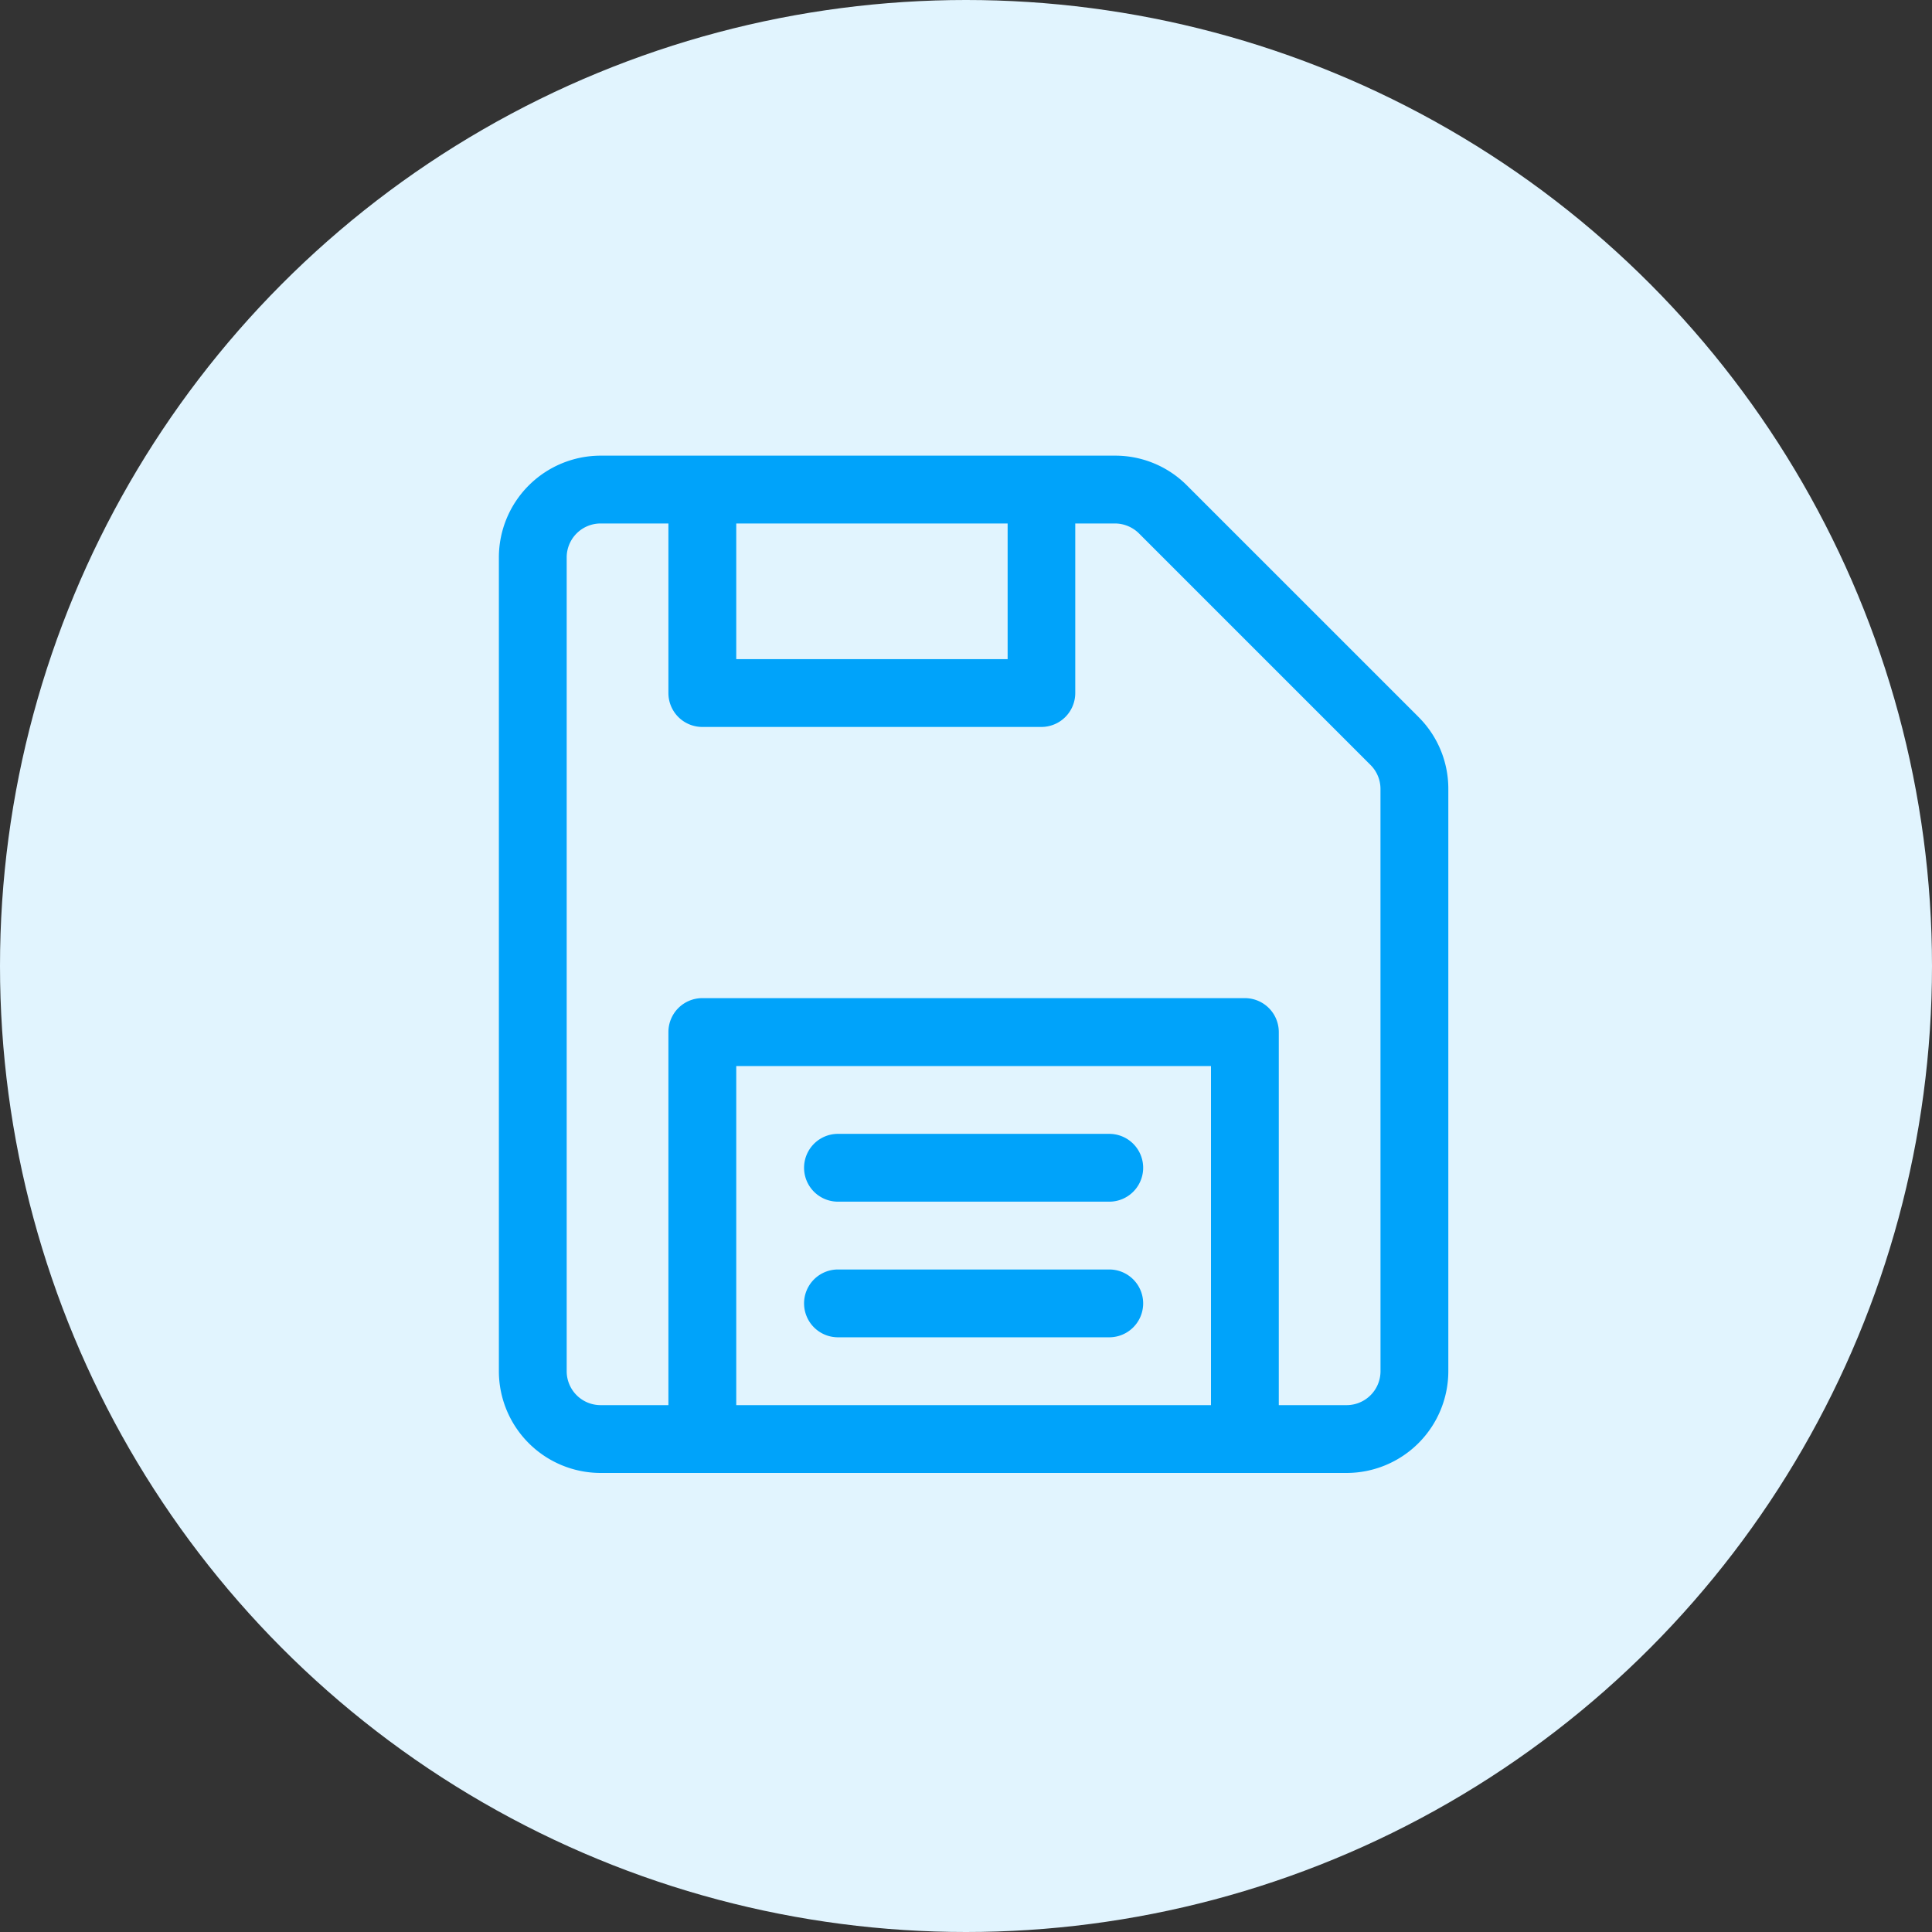 <svg xmlns="http://www.w3.org/2000/svg" width="60" height="60" viewBox="0 0 60 60">
  <rect x="0" y="0" width="60" height="60" fill="#333333" stroke="none"/>
  <g id="Group_609" data-name="Group 609" transform="translate(-290 -765)">
    <circle id="Ellipse_153" data-name="Ellipse 153" cx="30" cy="30" r="30" transform="translate(290 765)" fill="#e1f4fe"/>
    <g id="save_2_" data-name="save (2)" transform="translate(305.493 779.151)">
      <path id="Path_1934" data-name="Path 1934" d="M30.561,9.116,23.37,1.926A3.138,3.138,0,0,0,21.137,1H5.159A3.163,3.163,0,0,0,2,4.159V29.434a3.163,3.163,0,0,0,3.159,3.159H28.327a3.163,3.163,0,0,0,3.159-3.159V11.35a3.14,3.14,0,0,0-.926-2.234ZM17.8,3.106V7.319H9.372V3.106ZM9.372,30.487V19.956H24.115V30.487ZM29.38,29.434a1.054,1.054,0,0,1-1.053,1.053H26.221V18.9a1.053,1.053,0,0,0-1.053-1.053H8.319A1.053,1.053,0,0,0,7.265,18.9V30.487H5.159a1.054,1.054,0,0,1-1.053-1.053V4.159A1.054,1.054,0,0,1,5.159,3.106H7.265V8.372A1.053,1.053,0,0,0,8.319,9.425H18.849A1.053,1.053,0,0,0,19.9,8.372V3.106h1.234a1.062,1.062,0,0,1,.745.309l7.191,7.191a1.049,1.049,0,0,1,.309.745Z" transform="translate(-2 -1)" fill="#00a3fa"/>
      <path id="Path_1935" data-name="Path 1935" d="M20.478,21H12.053a1.053,1.053,0,1,0,0,2.106h8.425a1.053,1.053,0,1,0,0-2.106Zm0,4.212H12.053a1.053,1.053,0,1,0,0,2.106h8.425a1.053,1.053,0,1,0,0-2.106Z" transform="translate(-1.522 0.062)" fill="#00a3fa"/>
    </g>
  </g>
</svg>
